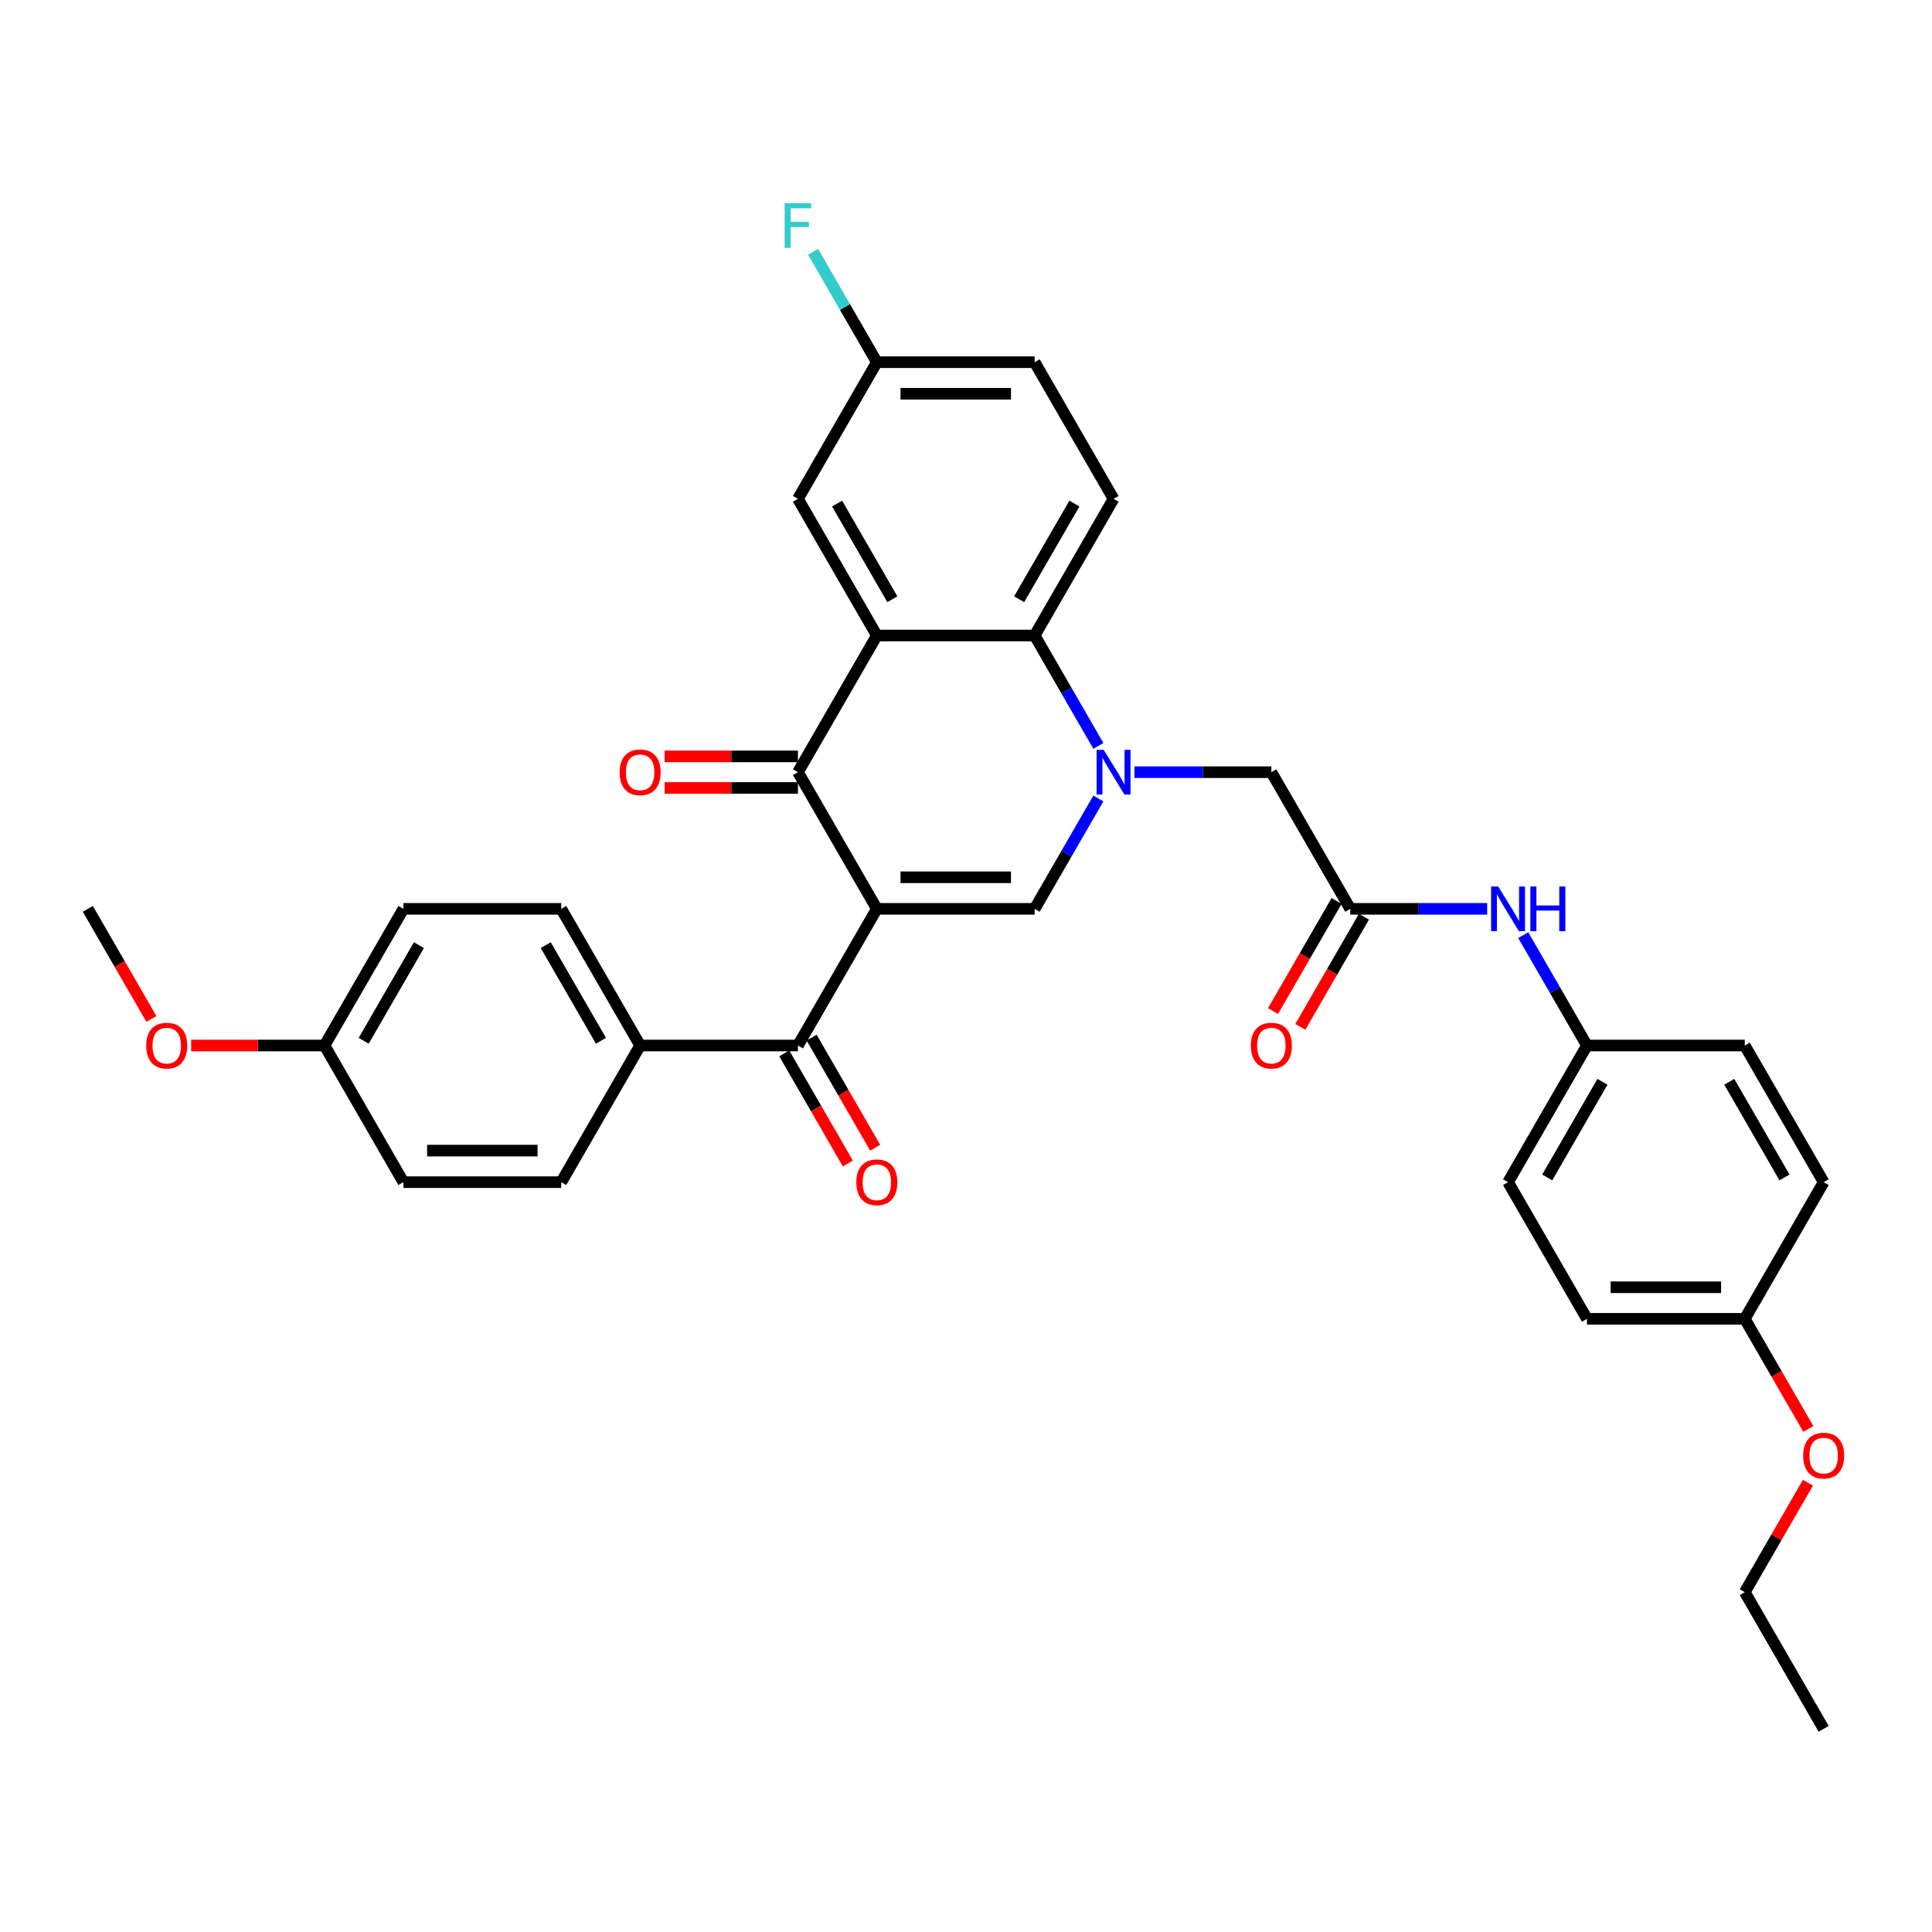 <?xml version='1.0' encoding='iso-8859-1'?>
<svg version='1.1' baseProfile='full'
              xmlns='http://www.w3.org/2000/svg'
                      xmlns:rdkit='http://www.rdkit.org/xml'
                      xmlns:xlink='http://www.w3.org/1999/xlink'
                  xml:space='preserve'
width='1000px' height='1000px' viewBox='0 0 1000 1000'>
<!-- END OF HEADER -->
<rect style='opacity:1.0;fill:#FFFFFF;stroke:none' width='1000' height='1000' x='0' y='0'> </rect>
<path class='bond-1' d='M 453.851,470.415 L 413.012,399.678' style='fill:none;fill-rule:evenodd;stroke:#000000;stroke-width:6px;stroke-linecap:butt;stroke-linejoin:miter;stroke-opacity:1' />
<path class='bond-2' d='M 453.851,470.415 L 535.531,470.415' style='fill:none;fill-rule:evenodd;stroke:#000000;stroke-width:6px;stroke-linecap:butt;stroke-linejoin:miter;stroke-opacity:1' />
<path class='bond-2' d='M 466.103,454.079 L 523.279,454.079' style='fill:none;fill-rule:evenodd;stroke:#000000;stroke-width:6px;stroke-linecap:butt;stroke-linejoin:miter;stroke-opacity:1' />
<path class='bond-5' d='M 453.851,470.415 L 413.012,541.151' style='fill:none;fill-rule:evenodd;stroke:#000000;stroke-width:6px;stroke-linecap:butt;stroke-linejoin:miter;stroke-opacity:1' />
<path class='bond-0' d='M 568.514,413.286 L 552.022,441.85' style='fill:none;fill-rule:evenodd;stroke:#0000FF;stroke-width:6px;stroke-linecap:butt;stroke-linejoin:miter;stroke-opacity:1' />
<path class='bond-0' d='M 552.022,441.85 L 535.531,470.415' style='fill:none;fill-rule:evenodd;stroke:#000000;stroke-width:6px;stroke-linecap:butt;stroke-linejoin:miter;stroke-opacity:1' />
<path class='bond-4' d='M 568.514,386.071 L 552.022,357.506' style='fill:none;fill-rule:evenodd;stroke:#0000FF;stroke-width:6px;stroke-linecap:butt;stroke-linejoin:miter;stroke-opacity:1' />
<path class='bond-4' d='M 552.022,357.506 L 535.531,328.942' style='fill:none;fill-rule:evenodd;stroke:#000000;stroke-width:6px;stroke-linecap:butt;stroke-linejoin:miter;stroke-opacity:1' />
<path class='bond-7' d='M 587.185,399.678 L 622.617,399.678' style='fill:none;fill-rule:evenodd;stroke:#0000FF;stroke-width:6px;stroke-linecap:butt;stroke-linejoin:miter;stroke-opacity:1' />
<path class='bond-7' d='M 622.617,399.678 L 658.049,399.678' style='fill:none;fill-rule:evenodd;stroke:#000000;stroke-width:6px;stroke-linecap:butt;stroke-linejoin:miter;stroke-opacity:1' />
<path class='bond-3' d='M 413.012,399.678 L 453.851,328.942' style='fill:none;fill-rule:evenodd;stroke:#000000;stroke-width:6px;stroke-linecap:butt;stroke-linejoin:miter;stroke-opacity:1' />
<path class='bond-12' d='M 413.012,391.51 L 378.502,391.51' style='fill:none;fill-rule:evenodd;stroke:#000000;stroke-width:6px;stroke-linecap:butt;stroke-linejoin:miter;stroke-opacity:1' />
<path class='bond-12' d='M 378.502,391.51 L 343.992,391.51' style='fill:none;fill-rule:evenodd;stroke:#FF0000;stroke-width:6px;stroke-linecap:butt;stroke-linejoin:miter;stroke-opacity:1' />
<path class='bond-12' d='M 413.012,407.846 L 378.502,407.846' style='fill:none;fill-rule:evenodd;stroke:#000000;stroke-width:6px;stroke-linecap:butt;stroke-linejoin:miter;stroke-opacity:1' />
<path class='bond-12' d='M 378.502,407.846 L 343.992,407.846' style='fill:none;fill-rule:evenodd;stroke:#FF0000;stroke-width:6px;stroke-linecap:butt;stroke-linejoin:miter;stroke-opacity:1' />
<path class='bond-9' d='M 453.851,328.942 L 413.012,258.206' style='fill:none;fill-rule:evenodd;stroke:#000000;stroke-width:6px;stroke-linecap:butt;stroke-linejoin:miter;stroke-opacity:1' />
<path class='bond-9' d='M 461.873,310.164 L 433.285,260.648' style='fill:none;fill-rule:evenodd;stroke:#000000;stroke-width:6px;stroke-linecap:butt;stroke-linejoin:miter;stroke-opacity:1' />
<path class='bond-34' d='M 453.851,328.942 L 535.531,328.942' style='fill:none;fill-rule:evenodd;stroke:#000000;stroke-width:6px;stroke-linecap:butt;stroke-linejoin:miter;stroke-opacity:1' />
<path class='bond-8' d='M 535.531,328.942 L 576.37,258.206' style='fill:none;fill-rule:evenodd;stroke:#000000;stroke-width:6px;stroke-linecap:butt;stroke-linejoin:miter;stroke-opacity:1' />
<path class='bond-8' d='M 527.509,310.164 L 556.097,260.648' style='fill:none;fill-rule:evenodd;stroke:#000000;stroke-width:6px;stroke-linecap:butt;stroke-linejoin:miter;stroke-opacity:1' />
<path class='bond-10' d='M 413.012,541.151 L 331.332,541.151' style='fill:none;fill-rule:evenodd;stroke:#000000;stroke-width:6px;stroke-linecap:butt;stroke-linejoin:miter;stroke-opacity:1' />
<path class='bond-13' d='M 405.938,545.235 L 422.392,573.734' style='fill:none;fill-rule:evenodd;stroke:#000000;stroke-width:6px;stroke-linecap:butt;stroke-linejoin:miter;stroke-opacity:1' />
<path class='bond-13' d='M 422.392,573.734 L 438.846,602.233' style='fill:none;fill-rule:evenodd;stroke:#FF0000;stroke-width:6px;stroke-linecap:butt;stroke-linejoin:miter;stroke-opacity:1' />
<path class='bond-13' d='M 420.085,537.067 L 436.539,565.566' style='fill:none;fill-rule:evenodd;stroke:#000000;stroke-width:6px;stroke-linecap:butt;stroke-linejoin:miter;stroke-opacity:1' />
<path class='bond-13' d='M 436.539,565.566 L 452.993,594.065' style='fill:none;fill-rule:evenodd;stroke:#FF0000;stroke-width:6px;stroke-linecap:butt;stroke-linejoin:miter;stroke-opacity:1' />
<path class='bond-6' d='M 698.889,470.415 L 658.049,399.678' style='fill:none;fill-rule:evenodd;stroke:#000000;stroke-width:6px;stroke-linecap:butt;stroke-linejoin:miter;stroke-opacity:1' />
<path class='bond-11' d='M 698.889,470.415 L 734.322,470.415' style='fill:none;fill-rule:evenodd;stroke:#000000;stroke-width:6px;stroke-linecap:butt;stroke-linejoin:miter;stroke-opacity:1' />
<path class='bond-11' d='M 734.322,470.415 L 769.754,470.415' style='fill:none;fill-rule:evenodd;stroke:#0000FF;stroke-width:6px;stroke-linecap:butt;stroke-linejoin:miter;stroke-opacity:1' />
<path class='bond-14' d='M 691.816,466.331 L 675.362,494.83' style='fill:none;fill-rule:evenodd;stroke:#000000;stroke-width:6px;stroke-linecap:butt;stroke-linejoin:miter;stroke-opacity:1' />
<path class='bond-14' d='M 675.362,494.83 L 658.908,523.329' style='fill:none;fill-rule:evenodd;stroke:#FF0000;stroke-width:6px;stroke-linecap:butt;stroke-linejoin:miter;stroke-opacity:1' />
<path class='bond-14' d='M 705.963,474.499 L 689.509,502.998' style='fill:none;fill-rule:evenodd;stroke:#000000;stroke-width:6px;stroke-linecap:butt;stroke-linejoin:miter;stroke-opacity:1' />
<path class='bond-14' d='M 689.509,502.998 L 673.055,531.497' style='fill:none;fill-rule:evenodd;stroke:#FF0000;stroke-width:6px;stroke-linecap:butt;stroke-linejoin:miter;stroke-opacity:1' />
<path class='bond-19' d='M 576.37,258.206 L 535.531,187.469' style='fill:none;fill-rule:evenodd;stroke:#000000;stroke-width:6px;stroke-linecap:butt;stroke-linejoin:miter;stroke-opacity:1' />
<path class='bond-17' d='M 413.012,258.206 L 453.851,187.469' style='fill:none;fill-rule:evenodd;stroke:#000000;stroke-width:6px;stroke-linecap:butt;stroke-linejoin:miter;stroke-opacity:1' />
<path class='bond-15' d='M 331.332,541.151 L 290.493,470.415' style='fill:none;fill-rule:evenodd;stroke:#000000;stroke-width:6px;stroke-linecap:butt;stroke-linejoin:miter;stroke-opacity:1' />
<path class='bond-15' d='M 311.059,538.709 L 282.471,489.193' style='fill:none;fill-rule:evenodd;stroke:#000000;stroke-width:6px;stroke-linecap:butt;stroke-linejoin:miter;stroke-opacity:1' />
<path class='bond-16' d='M 331.332,541.151 L 290.493,611.887' style='fill:none;fill-rule:evenodd;stroke:#000000;stroke-width:6px;stroke-linecap:butt;stroke-linejoin:miter;stroke-opacity:1' />
<path class='bond-18' d='M 788.425,484.022 L 804.917,512.587' style='fill:none;fill-rule:evenodd;stroke:#0000FF;stroke-width:6px;stroke-linecap:butt;stroke-linejoin:miter;stroke-opacity:1' />
<path class='bond-18' d='M 804.917,512.587 L 821.408,541.151' style='fill:none;fill-rule:evenodd;stroke:#000000;stroke-width:6px;stroke-linecap:butt;stroke-linejoin:miter;stroke-opacity:1' />
<path class='bond-22' d='M 290.493,470.415 L 208.813,470.415' style='fill:none;fill-rule:evenodd;stroke:#000000;stroke-width:6px;stroke-linecap:butt;stroke-linejoin:miter;stroke-opacity:1' />
<path class='bond-23' d='M 290.493,611.887 L 208.813,611.887' style='fill:none;fill-rule:evenodd;stroke:#000000;stroke-width:6px;stroke-linecap:butt;stroke-linejoin:miter;stroke-opacity:1' />
<path class='bond-23' d='M 278.241,595.552 L 221.065,595.552' style='fill:none;fill-rule:evenodd;stroke:#000000;stroke-width:6px;stroke-linecap:butt;stroke-linejoin:miter;stroke-opacity:1' />
<path class='bond-24' d='M 453.851,187.469 L 437.36,158.905' style='fill:none;fill-rule:evenodd;stroke:#000000;stroke-width:6px;stroke-linecap:butt;stroke-linejoin:miter;stroke-opacity:1' />
<path class='bond-24' d='M 437.36,158.905 L 420.868,130.341' style='fill:none;fill-rule:evenodd;stroke:#33CCCC;stroke-width:6px;stroke-linecap:butt;stroke-linejoin:miter;stroke-opacity:1' />
<path class='bond-36' d='M 453.851,187.469 L 535.531,187.469' style='fill:none;fill-rule:evenodd;stroke:#000000;stroke-width:6px;stroke-linecap:butt;stroke-linejoin:miter;stroke-opacity:1' />
<path class='bond-36' d='M 466.103,203.805 L 523.279,203.805' style='fill:none;fill-rule:evenodd;stroke:#000000;stroke-width:6px;stroke-linecap:butt;stroke-linejoin:miter;stroke-opacity:1' />
<path class='bond-25' d='M 821.408,541.151 L 903.087,541.151' style='fill:none;fill-rule:evenodd;stroke:#000000;stroke-width:6px;stroke-linecap:butt;stroke-linejoin:miter;stroke-opacity:1' />
<path class='bond-26' d='M 821.408,541.151 L 780.568,611.887' style='fill:none;fill-rule:evenodd;stroke:#000000;stroke-width:6px;stroke-linecap:butt;stroke-linejoin:miter;stroke-opacity:1' />
<path class='bond-26' d='M 829.429,559.929 L 800.842,609.445' style='fill:none;fill-rule:evenodd;stroke:#000000;stroke-width:6px;stroke-linecap:butt;stroke-linejoin:miter;stroke-opacity:1' />
<path class='bond-20' d='M 167.974,541.151 L 208.813,611.887' style='fill:none;fill-rule:evenodd;stroke:#000000;stroke-width:6px;stroke-linecap:butt;stroke-linejoin:miter;stroke-opacity:1' />
<path class='bond-29' d='M 167.974,541.151 L 133.464,541.151' style='fill:none;fill-rule:evenodd;stroke:#000000;stroke-width:6px;stroke-linecap:butt;stroke-linejoin:miter;stroke-opacity:1' />
<path class='bond-29' d='M 133.464,541.151 L 98.954,541.151' style='fill:none;fill-rule:evenodd;stroke:#FF0000;stroke-width:6px;stroke-linecap:butt;stroke-linejoin:miter;stroke-opacity:1' />
<path class='bond-35' d='M 167.974,541.151 L 208.813,470.415' style='fill:none;fill-rule:evenodd;stroke:#000000;stroke-width:6px;stroke-linecap:butt;stroke-linejoin:miter;stroke-opacity:1' />
<path class='bond-35' d='M 188.247,538.709 L 216.835,489.193' style='fill:none;fill-rule:evenodd;stroke:#000000;stroke-width:6px;stroke-linecap:butt;stroke-linejoin:miter;stroke-opacity:1' />
<path class='bond-21' d='M 903.087,682.624 L 821.408,682.624' style='fill:none;fill-rule:evenodd;stroke:#000000;stroke-width:6px;stroke-linecap:butt;stroke-linejoin:miter;stroke-opacity:1' />
<path class='bond-21' d='M 890.836,666.288 L 833.66,666.288' style='fill:none;fill-rule:evenodd;stroke:#000000;stroke-width:6px;stroke-linecap:butt;stroke-linejoin:miter;stroke-opacity:1' />
<path class='bond-30' d='M 903.087,682.624 L 919.541,711.123' style='fill:none;fill-rule:evenodd;stroke:#000000;stroke-width:6px;stroke-linecap:butt;stroke-linejoin:miter;stroke-opacity:1' />
<path class='bond-30' d='M 919.541,711.123 L 935.995,739.622' style='fill:none;fill-rule:evenodd;stroke:#FF0000;stroke-width:6px;stroke-linecap:butt;stroke-linejoin:miter;stroke-opacity:1' />
<path class='bond-37' d='M 903.087,682.624 L 943.927,611.887' style='fill:none;fill-rule:evenodd;stroke:#000000;stroke-width:6px;stroke-linecap:butt;stroke-linejoin:miter;stroke-opacity:1' />
<path class='bond-28' d='M 903.087,541.151 L 943.927,611.887' style='fill:none;fill-rule:evenodd;stroke:#000000;stroke-width:6px;stroke-linecap:butt;stroke-linejoin:miter;stroke-opacity:1' />
<path class='bond-28' d='M 895.066,559.929 L 923.654,609.445' style='fill:none;fill-rule:evenodd;stroke:#000000;stroke-width:6px;stroke-linecap:butt;stroke-linejoin:miter;stroke-opacity:1' />
<path class='bond-27' d='M 780.568,611.887 L 821.408,682.624' style='fill:none;fill-rule:evenodd;stroke:#000000;stroke-width:6px;stroke-linecap:butt;stroke-linejoin:miter;stroke-opacity:1' />
<path class='bond-32' d='M 78.362,527.413 L 61.908,498.914' style='fill:none;fill-rule:evenodd;stroke:#FF0000;stroke-width:6px;stroke-linecap:butt;stroke-linejoin:miter;stroke-opacity:1' />
<path class='bond-32' d='M 61.908,498.914 L 45.455,470.415' style='fill:none;fill-rule:evenodd;stroke:#000000;stroke-width:6px;stroke-linecap:butt;stroke-linejoin:miter;stroke-opacity:1' />
<path class='bond-31' d='M 935.788,767.458 L 919.438,795.777' style='fill:none;fill-rule:evenodd;stroke:#FF0000;stroke-width:6px;stroke-linecap:butt;stroke-linejoin:miter;stroke-opacity:1' />
<path class='bond-31' d='M 919.438,795.777 L 903.087,824.097' style='fill:none;fill-rule:evenodd;stroke:#000000;stroke-width:6px;stroke-linecap:butt;stroke-linejoin:miter;stroke-opacity:1' />
<path class='bond-33' d='M 903.087,824.097 L 943.927,894.833' style='fill:none;fill-rule:evenodd;stroke:#000000;stroke-width:6px;stroke-linecap:butt;stroke-linejoin:miter;stroke-opacity:1' />
<path  class='atom-1' d='M 571.257 388.113
L 578.837 400.364
Q 579.588 401.573, 580.797 403.762
Q 582.006 405.951, 582.071 406.082
L 582.071 388.113
L 585.143 388.113
L 585.143 411.244
L 581.973 411.244
L 573.838 397.849
Q 572.891 396.28, 571.878 394.484
Q 570.898 392.687, 570.604 392.131
L 570.604 411.244
L 567.598 411.244
L 567.598 388.113
L 571.257 388.113
' fill='#0000FF'/>
<path  class='atom-12' d='M 775.455 458.849
L 783.035 471.101
Q 783.787 472.31, 784.996 474.499
Q 786.204 476.688, 786.27 476.818
L 786.27 458.849
L 789.341 458.849
L 789.341 481.981
L 786.172 481.981
L 778.036 468.585
Q 777.089 467.017, 776.076 465.22
Q 775.096 463.423, 774.802 462.868
L 774.802 481.981
L 771.796 481.981
L 771.796 458.849
L 775.455 458.849
' fill='#0000FF'/>
<path  class='atom-12' d='M 792.118 458.849
L 795.254 458.849
L 795.254 468.683
L 807.082 468.683
L 807.082 458.849
L 810.218 458.849
L 810.218 481.981
L 807.082 481.981
L 807.082 471.297
L 795.254 471.297
L 795.254 481.981
L 792.118 481.981
L 792.118 458.849
' fill='#0000FF'/>
<path  class='atom-13' d='M 320.714 399.744
Q 320.714 394.189, 323.458 391.086
Q 326.203 387.982, 331.332 387.982
Q 336.462 387.982, 339.206 391.086
Q 341.951 394.189, 341.951 399.744
Q 341.951 405.363, 339.173 408.565
Q 336.396 411.734, 331.332 411.734
Q 326.235 411.734, 323.458 408.565
Q 320.714 405.396, 320.714 399.744
M 331.332 409.12
Q 334.861 409.12, 336.756 406.768
Q 338.683 404.383, 338.683 399.744
Q 338.683 395.202, 336.756 392.915
Q 334.861 390.596, 331.332 390.596
Q 327.804 390.596, 325.876 392.883
Q 323.981 395.17, 323.981 399.744
Q 323.981 404.416, 325.876 406.768
Q 327.804 409.12, 331.332 409.12
' fill='#FF0000'/>
<path  class='atom-14' d='M 443.233 611.953
Q 443.233 606.399, 445.977 603.295
Q 448.722 600.191, 453.851 600.191
Q 458.981 600.191, 461.725 603.295
Q 464.469 606.399, 464.469 611.953
Q 464.469 617.572, 461.692 620.774
Q 458.915 623.943, 453.851 623.943
Q 448.754 623.943, 445.977 620.774
Q 443.233 617.605, 443.233 611.953
M 453.851 621.33
Q 457.38 621.33, 459.275 618.977
Q 461.202 616.592, 461.202 611.953
Q 461.202 607.411, 459.275 605.124
Q 457.38 602.805, 453.851 602.805
Q 450.323 602.805, 448.395 605.092
Q 446.5 607.379, 446.5 611.953
Q 446.5 616.625, 448.395 618.977
Q 450.323 621.33, 453.851 621.33
' fill='#FF0000'/>
<path  class='atom-15' d='M 647.431 541.216
Q 647.431 535.662, 650.176 532.558
Q 652.92 529.455, 658.049 529.455
Q 663.179 529.455, 665.923 532.558
Q 668.668 535.662, 668.668 541.216
Q 668.668 546.836, 665.891 550.038
Q 663.114 553.207, 658.049 553.207
Q 652.953 553.207, 650.176 550.038
Q 647.431 546.869, 647.431 541.216
M 658.049 550.593
Q 661.578 550.593, 663.473 548.241
Q 665.401 545.856, 665.401 541.216
Q 665.401 536.675, 663.473 534.388
Q 661.578 532.068, 658.049 532.068
Q 654.521 532.068, 652.593 534.355
Q 650.698 536.642, 650.698 541.216
Q 650.698 545.888, 652.593 548.241
Q 654.521 550.593, 658.049 550.593
' fill='#FF0000'/>
<path  class='atom-25' d='M 406.134 105.167
L 419.889 105.167
L 419.889 107.813
L 409.238 107.813
L 409.238 114.838
L 418.713 114.838
L 418.713 117.517
L 409.238 117.517
L 409.238 128.299
L 406.134 128.299
L 406.134 105.167
' fill='#33CCCC'/>
<path  class='atom-30' d='M 75.676 541.216
Q 75.676 535.662, 78.42 532.558
Q 81.165 529.455, 86.294 529.455
Q 91.424 529.455, 94.168 532.558
Q 96.912 535.662, 96.912 541.216
Q 96.912 546.836, 94.135 550.038
Q 91.358 553.207, 86.294 553.207
Q 81.197 553.207, 78.42 550.038
Q 75.676 546.869, 75.676 541.216
M 86.294 550.593
Q 89.823 550.593, 91.718 548.241
Q 93.645 545.856, 93.645 541.216
Q 93.645 536.675, 91.718 534.388
Q 89.823 532.068, 86.294 532.068
Q 82.766 532.068, 80.838 534.355
Q 78.943 536.642, 78.943 541.216
Q 78.943 545.888, 80.838 548.241
Q 82.766 550.593, 86.294 550.593
' fill='#FF0000'/>
<path  class='atom-31' d='M 933.309 753.426
Q 933.309 747.871, 936.053 744.768
Q 938.798 741.664, 943.927 741.664
Q 949.057 741.664, 951.801 744.768
Q 954.545 747.871, 954.545 753.426
Q 954.545 759.045, 951.768 762.247
Q 948.991 765.416, 943.927 765.416
Q 938.83 765.416, 936.053 762.247
Q 933.309 759.078, 933.309 753.426
M 943.927 762.802
Q 947.456 762.802, 949.351 760.45
Q 951.278 758.065, 951.278 753.426
Q 951.278 748.884, 949.351 746.597
Q 947.456 744.277, 943.927 744.277
Q 940.399 744.277, 938.471 746.564
Q 936.576 748.851, 936.576 753.426
Q 936.576 758.098, 938.471 760.45
Q 940.399 762.802, 943.927 762.802
' fill='#FF0000'/>
</svg>
